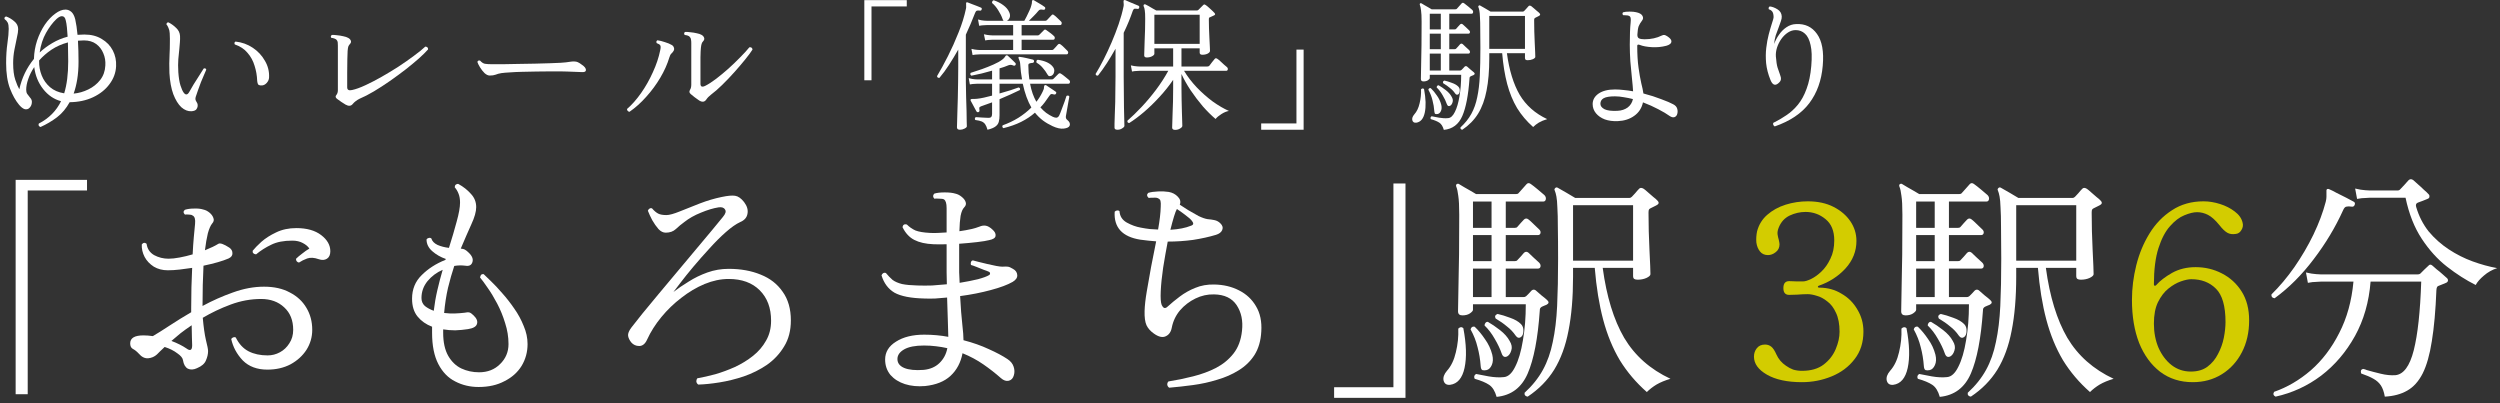 <svg width="279" height="45" viewBox="0 0 279 45" fill="none" xmlns="http://www.w3.org/2000/svg">
<rect x="0" y="0" width="279" height="45" fill="#333333" stroke="none"/>
<path d="M253.954 44.265C253.703 44.139 253.649 43.96 253.793 43.727C255.246 43.224 256.609 42.426 257.883 41.332C259.157 40.219 260.215 38.829 261.058 37.161C261.92 35.492 262.449 33.582 262.646 31.429H258.986C258.986 31.429 258.834 31.438 258.529 31.456C258.242 31.456 257.919 31.492 257.56 31.564L257.345 30.407C257.793 30.514 258.179 30.577 258.502 30.595C258.825 30.613 258.986 30.622 258.986 30.622H269.804C269.965 30.622 270.082 30.577 270.154 30.487C270.243 30.398 270.378 30.263 270.557 30.084C270.755 29.904 270.907 29.761 271.015 29.653C271.14 29.492 271.293 29.492 271.472 29.653C271.58 29.743 271.732 29.877 271.93 30.057C272.145 30.218 272.351 30.389 272.549 30.568C272.746 30.729 272.898 30.864 273.006 30.972C273.15 31.079 273.212 31.196 273.194 31.321C273.176 31.429 273.105 31.51 272.979 31.564C272.818 31.635 272.665 31.698 272.522 31.752C272.378 31.806 272.244 31.86 272.118 31.913C271.992 31.949 271.921 32.102 271.903 32.371C271.813 34.649 271.643 36.551 271.392 38.076C271.158 39.583 270.817 40.785 270.369 41.681C269.92 42.56 269.346 43.197 268.647 43.592C267.965 43.987 267.131 44.211 266.144 44.265C266.055 43.745 265.911 43.332 265.714 43.027C265.516 42.722 265.238 42.471 264.879 42.273C264.539 42.076 264.081 41.879 263.507 41.681C263.417 41.394 263.489 41.224 263.722 41.17C263.794 41.188 263.866 41.206 263.938 41.224C264.009 41.242 264.081 41.269 264.153 41.305C264.584 41.43 265.095 41.565 265.687 41.708C266.279 41.852 266.826 41.906 267.328 41.87C268.243 41.78 268.925 40.856 269.373 39.098C269.822 37.322 270.1 34.766 270.208 31.429H264.557C264.377 33.707 263.794 35.734 262.808 37.511C261.821 39.286 260.565 40.758 259.04 41.924C257.515 43.072 255.82 43.852 253.954 44.265ZM276.289 31.806C275.213 31.268 274.145 30.586 273.087 29.761C272.028 28.936 271.087 27.895 270.261 26.639C269.436 25.384 268.835 23.859 268.458 22.065H264.503C264.503 22.065 264.35 22.074 264.045 22.092C263.74 22.092 263.408 22.128 263.05 22.199L262.834 21.042C263.283 21.15 263.669 21.213 263.991 21.23C264.314 21.248 264.476 21.257 264.476 21.257H267.57C267.696 21.257 267.795 21.213 267.866 21.123C267.974 21.015 268.127 20.854 268.324 20.639C268.539 20.405 268.692 20.235 268.781 20.127C268.943 19.966 269.122 19.957 269.32 20.1C269.427 20.19 269.598 20.343 269.831 20.558C270.064 20.755 270.288 20.961 270.504 21.177C270.737 21.374 270.907 21.535 271.015 21.661C271.104 21.733 271.14 21.831 271.122 21.957C271.122 22.065 271.051 22.145 270.907 22.199C270.746 22.271 270.566 22.343 270.369 22.415C270.172 22.486 270.001 22.549 269.858 22.603C269.642 22.675 269.571 22.836 269.642 23.087C269.947 24.128 270.414 25.043 271.042 25.832C271.688 26.603 272.432 27.267 273.275 27.823C274.118 28.379 275.006 28.828 275.939 29.169C276.872 29.509 277.787 29.761 278.684 29.922C278.128 30.102 277.634 30.38 277.204 30.756C276.773 31.115 276.468 31.465 276.289 31.806ZM253.847 33.286C253.721 33.268 253.623 33.223 253.551 33.151C253.497 33.062 253.479 32.963 253.497 32.855C254.394 31.976 255.246 30.963 256.053 29.814C256.861 28.648 257.569 27.438 258.179 26.182C258.789 24.908 259.247 23.688 259.551 22.522C259.605 22.307 259.632 22.119 259.632 21.957C259.632 21.778 259.632 21.634 259.632 21.526C259.614 21.293 259.632 21.159 259.686 21.123C259.758 21.069 259.848 21.069 259.955 21.123C260.135 21.195 260.404 21.329 260.762 21.526C261.121 21.706 261.48 21.885 261.839 22.065C262.198 22.244 262.467 22.388 262.646 22.495C262.807 22.567 262.852 22.693 262.781 22.872C262.709 23.033 262.592 23.096 262.431 23.06C262.198 23.024 262.009 23.024 261.866 23.06C261.722 23.078 261.597 23.213 261.489 23.464C260.628 25.366 259.534 27.186 258.206 28.927C256.896 30.667 255.443 32.12 253.847 33.286Z" fill="white"/>
<path d="M244.707 42.65C243.308 42.65 242.097 42.264 241.074 41.492C240.07 40.721 239.289 39.654 238.733 38.29C238.195 36.909 237.926 35.303 237.926 33.474C237.926 32.182 238.087 30.89 238.41 29.599C238.733 28.307 239.226 27.123 239.89 26.047C240.554 24.97 241.388 24.109 242.393 23.463C243.397 22.8 244.572 22.468 245.918 22.468C246.51 22.468 247.12 22.566 247.748 22.764C248.375 22.961 248.923 23.239 249.389 23.598C249.873 23.957 250.169 24.378 250.277 24.863C250.349 25.15 250.304 25.419 250.143 25.67C249.999 25.921 249.802 26.065 249.551 26.101C249.156 26.172 248.824 26.127 248.555 25.966C248.286 25.805 247.999 25.526 247.694 25.132C247.227 24.558 246.797 24.172 246.402 23.975C246.007 23.777 245.604 23.679 245.191 23.679C244.797 23.679 244.321 23.795 243.765 24.029C243.227 24.244 242.698 24.647 242.177 25.239C241.657 25.814 241.227 26.63 240.886 27.688C240.545 28.747 240.375 30.101 240.375 31.751C240.375 31.823 240.401 31.868 240.455 31.886C240.527 31.904 240.59 31.877 240.644 31.805C241.056 31.339 241.639 30.89 242.393 30.46C243.164 30.029 244.043 29.814 245.03 29.814C246.088 29.814 247.066 30.047 247.963 30.514C248.878 30.98 249.613 31.653 250.169 32.532C250.726 33.411 251.004 34.487 251.004 35.761C251.004 37.088 250.735 38.272 250.196 39.313C249.658 40.353 248.914 41.17 247.963 41.762C247.012 42.354 245.927 42.65 244.707 42.65ZM244.492 41.466C245.245 41.466 245.864 41.286 246.348 40.927C246.851 40.551 247.245 40.075 247.532 39.501C247.837 38.927 248.053 38.326 248.178 37.698C248.304 37.053 248.367 36.469 248.367 35.949C248.367 34.155 248.008 32.908 247.29 32.209C246.591 31.509 245.676 31.159 244.545 31.159C244.24 31.159 243.855 31.24 243.388 31.402C242.922 31.563 242.455 31.832 241.989 32.209C241.541 32.568 241.155 33.07 240.832 33.716C240.527 34.344 240.375 35.142 240.375 36.111C240.375 37.097 240.545 37.994 240.886 38.802C241.245 39.609 241.729 40.255 242.339 40.739C242.967 41.223 243.684 41.466 244.492 41.466Z" fill="#D3CC00"/>
<path d="M219.95 44.264C219.681 44.229 219.564 44.085 219.6 43.834C220.461 43.045 221.143 42.193 221.645 41.278C222.147 40.363 222.515 39.322 222.748 38.156C223 36.99 223.161 35.654 223.233 34.147C223.305 32.64 223.34 30.891 223.34 28.899C223.34 27.464 223.331 26.289 223.314 25.374C223.314 24.442 223.296 23.706 223.26 23.168C223.242 22.612 223.206 22.199 223.152 21.93C223.098 21.643 223.035 21.419 222.964 21.257C222.91 21.168 222.928 21.078 223.018 20.988C223.107 20.898 223.206 20.89 223.314 20.961C223.547 21.087 223.861 21.266 224.255 21.499C224.668 21.733 225 21.93 225.251 22.091H231.306C231.395 22.091 231.485 22.047 231.575 21.957C231.682 21.849 231.808 21.715 231.951 21.553C232.095 21.374 232.229 21.221 232.355 21.096C232.481 20.934 232.66 20.925 232.893 21.069C233.001 21.141 233.153 21.266 233.351 21.446C233.566 21.625 233.772 21.804 233.97 21.984C234.185 22.145 234.337 22.28 234.427 22.387C234.642 22.603 234.597 22.782 234.292 22.926C234.203 22.962 234.095 23.015 233.97 23.087C233.862 23.141 233.754 23.195 233.647 23.248C233.575 23.284 233.521 23.329 233.485 23.383C233.449 23.437 233.431 23.553 233.431 23.733C233.431 24.361 233.44 25.051 233.458 25.805C233.476 26.54 233.503 27.249 233.539 27.931C233.575 28.612 233.602 29.195 233.62 29.68C233.638 30.164 233.647 30.469 233.647 30.595C233.647 30.738 233.494 30.882 233.189 31.025C232.902 31.151 232.579 31.214 232.22 31.214C232.059 31.214 231.933 31.187 231.844 31.133C231.754 31.079 231.709 30.962 231.709 30.783V29.895H228.319C228.749 33.088 229.547 35.69 230.714 37.699C231.898 39.69 233.62 41.215 235.88 42.273C235.27 42.453 234.75 42.668 234.319 42.919C233.907 43.17 233.548 43.448 233.243 43.753C232.041 42.695 231.036 41.511 230.229 40.201C229.44 38.874 228.821 37.367 228.372 35.681C227.924 33.994 227.61 32.066 227.431 29.895H225.009V30.891C225.009 33.205 224.838 35.214 224.498 36.918C224.175 38.605 223.645 40.049 222.91 41.251C222.174 42.435 221.188 43.439 219.95 44.264ZM216.479 44.291C216.299 43.646 216.021 43.197 215.644 42.946C215.268 42.695 214.73 42.471 214.03 42.273C213.922 42.04 213.976 41.861 214.191 41.735C214.514 41.807 214.981 41.897 215.591 42.004C216.219 42.112 216.784 42.139 217.286 42.085C217.77 42.049 218.192 41.663 218.551 40.928C218.927 40.192 219.214 39.215 219.412 37.995C219.627 36.775 219.735 35.429 219.735 33.958H213.842V34.577C213.842 34.685 213.725 34.819 213.492 34.981C213.276 35.124 212.998 35.196 212.658 35.196C212.335 35.196 212.173 35.044 212.173 34.739C212.173 34.505 212.191 33.483 212.227 31.671C212.281 29.859 212.308 27.294 212.308 23.975C212.308 23.006 212.272 22.298 212.2 21.849C212.146 21.401 212.075 21.069 211.985 20.854C211.931 20.728 211.94 20.629 212.012 20.558C212.119 20.486 212.218 20.486 212.308 20.558C212.433 20.629 212.613 20.737 212.846 20.881C213.097 21.024 213.348 21.168 213.599 21.311C213.851 21.455 214.048 21.571 214.191 21.661H218.631C218.775 21.661 218.874 21.625 218.927 21.553C219.017 21.446 219.17 21.275 219.385 21.042C219.6 20.809 219.744 20.647 219.815 20.558C219.959 20.396 220.129 20.396 220.327 20.558C220.506 20.683 220.757 20.881 221.08 21.15C221.403 21.419 221.645 21.625 221.807 21.768C221.95 21.912 222.004 22.073 221.968 22.253C221.932 22.414 221.834 22.495 221.672 22.495H217.501V25.428H218.524C218.649 25.428 218.739 25.392 218.793 25.32C218.9 25.213 219.026 25.069 219.17 24.89C219.331 24.711 219.448 24.585 219.519 24.513C219.681 24.352 219.851 24.343 220.031 24.486C220.174 24.594 220.362 24.764 220.596 24.998C220.847 25.231 221.053 25.428 221.215 25.59C221.358 25.715 221.412 25.859 221.376 26.02C221.34 26.164 221.242 26.235 221.08 26.235H217.501V29.142H218.524C218.649 29.142 218.739 29.106 218.793 29.034C218.9 28.926 219.026 28.792 219.17 28.63C219.331 28.451 219.448 28.316 219.519 28.227C219.681 28.065 219.851 28.056 220.031 28.2C220.174 28.325 220.362 28.505 220.596 28.738C220.847 28.953 221.053 29.142 221.215 29.303C221.358 29.447 221.412 29.599 221.376 29.761C221.34 29.904 221.242 29.976 221.08 29.976H217.501V33.151H219.492C219.564 33.151 219.618 33.142 219.654 33.124C219.708 33.088 219.753 33.061 219.788 33.043C219.86 32.972 219.959 32.873 220.084 32.747C220.21 32.604 220.309 32.496 220.38 32.425C220.524 32.299 220.676 32.29 220.838 32.398C220.981 32.523 221.197 32.712 221.484 32.963C221.789 33.196 222.004 33.375 222.13 33.501C222.345 33.698 222.318 33.869 222.049 34.012C221.959 34.048 221.869 34.084 221.78 34.12C221.69 34.156 221.609 34.192 221.538 34.227C221.466 34.263 221.403 34.317 221.349 34.389C221.313 34.443 221.295 34.541 221.295 34.685C221.08 37.77 220.632 40.103 219.95 41.681C219.268 43.26 218.111 44.13 216.479 44.291ZM225.009 29.088H231.709V22.899H225.009V29.088ZM211.285 42.946C210.89 42.982 210.648 42.82 210.559 42.462C210.487 42.121 210.612 41.762 210.935 41.385C211.402 40.865 211.734 40.174 211.931 39.313C212.146 38.434 212.236 37.555 212.2 36.676C212.397 36.479 212.586 36.461 212.765 36.622C213.106 38.416 213.151 39.896 212.9 41.062C212.649 42.211 212.11 42.838 211.285 42.946ZM213.842 33.151H215.914V29.976H213.842V33.151ZM213.842 25.428H215.914V22.495H213.842V25.428ZM213.842 29.142H215.914V26.235H213.842V29.142ZM215.348 41.304C215.169 41.34 215.017 41.34 214.891 41.304C214.783 41.251 214.721 41.107 214.703 40.874C214.649 40.12 214.532 39.412 214.353 38.748C214.191 38.066 213.931 37.403 213.572 36.757C213.644 36.506 213.797 36.407 214.03 36.461C214.443 36.856 214.828 37.322 215.187 37.86C215.564 38.38 215.833 38.955 215.994 39.582C216.102 40.031 216.084 40.416 215.94 40.739C215.797 41.062 215.6 41.251 215.348 41.304ZM217.663 39.771C217.376 39.914 217.169 39.807 217.044 39.448C216.864 38.928 216.604 38.38 216.263 37.806C215.94 37.232 215.564 36.739 215.133 36.326C215.133 36.201 215.169 36.102 215.241 36.03C215.313 35.941 215.402 35.905 215.51 35.923C215.923 36.156 216.371 36.461 216.855 36.838C217.34 37.214 217.698 37.618 217.932 38.048C218.165 38.425 218.228 38.775 218.12 39.098C218.03 39.421 217.878 39.645 217.663 39.771ZM219.196 37.618C218.981 37.761 218.784 37.708 218.604 37.456C218.335 37.062 218.012 36.721 217.636 36.434C217.277 36.129 216.855 35.833 216.371 35.546C216.245 35.313 216.317 35.142 216.586 35.035C216.999 35.124 217.465 35.268 217.986 35.465C218.506 35.645 218.909 35.878 219.196 36.165C219.394 36.362 219.483 36.622 219.466 36.945C219.466 37.25 219.376 37.474 219.196 37.618Z" fill="white"/>
<path d="M201.097 42.65C199.465 42.65 198.164 42.371 197.195 41.815C196.227 41.259 195.742 40.587 195.742 39.797C195.742 39.438 195.85 39.124 196.065 38.855C196.28 38.586 196.585 38.452 196.98 38.452C197.249 38.452 197.482 38.532 197.68 38.694C197.877 38.855 198.065 39.142 198.245 39.555C198.478 40.075 198.837 40.497 199.321 40.82C199.572 40.999 199.841 41.143 200.128 41.25C200.433 41.34 200.756 41.385 201.097 41.385C202.102 41.385 202.909 41.152 203.519 40.685C204.129 40.219 204.577 39.645 204.864 38.963C205.151 38.281 205.295 37.636 205.295 37.026C205.295 36.164 205.16 35.456 204.891 34.9C204.64 34.344 204.317 33.922 203.923 33.635C203.546 33.33 203.16 33.124 202.765 33.016C202.371 32.891 202.03 32.828 201.743 32.828C201.402 32.828 201.007 32.846 200.559 32.882C200.11 32.9 199.814 32.908 199.671 32.908C199.24 32.908 199.025 32.657 199.025 32.155C199.025 31.635 199.24 31.375 199.671 31.375C199.868 31.375 200.119 31.384 200.424 31.402C200.729 31.402 201.007 31.402 201.259 31.402C201.456 31.402 201.743 31.312 202.12 31.133C202.496 30.953 202.882 30.675 203.277 30.298C203.671 29.922 204.003 29.446 204.272 28.872C204.559 28.298 204.703 27.616 204.703 26.827C204.703 25.769 204.38 24.979 203.734 24.459C203.088 23.921 202.344 23.652 201.501 23.652C200.891 23.652 200.299 23.786 199.725 24.055C199.169 24.325 198.765 24.764 198.514 25.374C198.388 25.679 198.343 25.948 198.379 26.181C198.415 26.396 198.46 26.594 198.514 26.773C198.532 26.863 198.55 26.953 198.568 27.042C198.586 27.114 198.595 27.186 198.595 27.258C198.595 27.634 198.451 27.93 198.164 28.146C197.895 28.361 197.608 28.468 197.303 28.468C196.926 28.468 196.63 28.334 196.415 28.065C196.2 27.796 196.065 27.464 196.011 27.069C195.975 26.657 196.002 26.235 196.092 25.805C196.289 25.069 196.666 24.459 197.222 23.975C197.796 23.472 198.478 23.096 199.267 22.845C200.075 22.593 200.9 22.468 201.743 22.468C202.855 22.468 203.815 22.674 204.622 23.087C205.429 23.499 206.057 24.038 206.506 24.701C206.954 25.365 207.179 26.091 207.179 26.881C207.179 28.029 206.775 29.052 205.968 29.948C205.16 30.828 204.165 31.473 202.981 31.886C202.909 31.904 202.873 31.949 202.873 32.02C202.891 32.074 202.945 32.101 203.035 32.101C203.949 32.101 204.775 32.325 205.51 32.774C206.264 33.205 206.856 33.797 207.286 34.55C207.735 35.285 207.959 36.102 207.959 36.999C207.959 38.219 207.627 39.25 206.963 40.093C206.317 40.936 205.465 41.573 204.407 42.004C203.366 42.434 202.263 42.65 201.097 42.65Z" fill="#D3CC00"/>
<path d="M170.493 44.264C170.224 44.229 170.107 44.085 170.143 43.834C171.004 43.045 171.686 42.193 172.188 41.278C172.69 40.363 173.058 39.322 173.291 38.156C173.543 36.99 173.704 35.654 173.776 34.147C173.848 32.64 173.883 30.891 173.883 28.899C173.883 27.464 173.874 26.289 173.856 25.374C173.856 24.442 173.839 23.706 173.803 23.168C173.785 22.612 173.749 22.199 173.695 21.93C173.641 21.643 173.578 21.419 173.507 21.257C173.453 21.168 173.471 21.078 173.561 20.988C173.65 20.898 173.749 20.89 173.856 20.961C174.09 21.087 174.404 21.266 174.798 21.499C175.211 21.733 175.543 21.93 175.794 22.091H181.849C181.938 22.091 182.028 22.047 182.118 21.957C182.225 21.849 182.351 21.715 182.494 21.553C182.638 21.374 182.772 21.221 182.898 21.096C183.024 20.934 183.203 20.925 183.436 21.069C183.544 21.141 183.696 21.266 183.894 21.446C184.109 21.625 184.315 21.804 184.513 21.984C184.728 22.145 184.88 22.28 184.97 22.387C185.185 22.603 185.14 22.782 184.835 22.926C184.746 22.962 184.638 23.015 184.513 23.087C184.405 23.141 184.297 23.195 184.19 23.248C184.118 23.284 184.064 23.329 184.028 23.383C183.992 23.437 183.974 23.553 183.974 23.733C183.974 24.361 183.983 25.051 184.001 25.805C184.019 26.54 184.046 27.249 184.082 27.931C184.118 28.612 184.145 29.195 184.163 29.68C184.181 30.164 184.19 30.469 184.19 30.595C184.19 30.738 184.037 30.882 183.732 31.025C183.445 31.151 183.122 31.214 182.763 31.214C182.602 31.214 182.476 31.187 182.387 31.133C182.297 31.079 182.252 30.962 182.252 30.783V29.895H178.862C179.292 33.088 180.09 35.69 181.257 37.699C182.441 39.69 184.163 41.215 186.423 42.273C185.813 42.453 185.293 42.668 184.862 42.919C184.45 43.17 184.091 43.448 183.786 43.753C182.584 42.695 181.579 41.511 180.772 40.201C179.983 38.874 179.364 37.367 178.915 35.681C178.467 33.994 178.153 32.066 177.974 29.895H175.552V30.891C175.552 33.205 175.381 35.214 175.041 36.918C174.718 38.605 174.188 40.049 173.453 41.251C172.717 42.435 171.731 43.439 170.493 44.264ZM167.022 44.291C166.842 43.646 166.564 43.197 166.187 42.946C165.811 42.695 165.273 42.471 164.573 42.273C164.465 42.04 164.519 41.861 164.734 41.735C165.057 41.807 165.524 41.897 166.134 42.004C166.761 42.112 167.327 42.139 167.829 42.085C168.313 42.049 168.735 41.663 169.094 40.928C169.47 40.192 169.757 39.215 169.955 37.995C170.17 36.775 170.278 35.429 170.278 33.958H164.384V34.577C164.384 34.685 164.268 34.819 164.035 34.981C163.819 35.124 163.541 35.196 163.201 35.196C162.878 35.196 162.716 35.044 162.716 34.739C162.716 34.505 162.734 33.483 162.77 31.671C162.824 29.859 162.851 27.294 162.851 23.975C162.851 23.006 162.815 22.298 162.743 21.849C162.689 21.401 162.617 21.069 162.528 20.854C162.474 20.728 162.483 20.629 162.555 20.558C162.662 20.486 162.761 20.486 162.851 20.558C162.976 20.629 163.156 20.737 163.389 20.881C163.64 21.024 163.891 21.168 164.142 21.311C164.393 21.455 164.591 21.571 164.734 21.661H169.174C169.318 21.661 169.417 21.625 169.47 21.553C169.56 21.446 169.713 21.275 169.928 21.042C170.143 20.809 170.287 20.647 170.358 20.558C170.502 20.396 170.672 20.396 170.87 20.558C171.049 20.683 171.3 20.881 171.623 21.15C171.946 21.419 172.188 21.625 172.35 21.768C172.493 21.912 172.547 22.073 172.511 22.253C172.475 22.414 172.377 22.495 172.215 22.495H168.044V25.428H169.067C169.192 25.428 169.282 25.392 169.336 25.32C169.443 25.213 169.569 25.069 169.713 24.89C169.874 24.711 169.991 24.585 170.062 24.513C170.224 24.352 170.394 24.343 170.574 24.486C170.717 24.594 170.905 24.764 171.139 24.998C171.39 25.231 171.596 25.428 171.758 25.59C171.901 25.715 171.955 25.859 171.919 26.02C171.883 26.164 171.785 26.235 171.623 26.235H168.044V29.142H169.067C169.192 29.142 169.282 29.106 169.336 29.034C169.443 28.926 169.569 28.792 169.713 28.63C169.874 28.451 169.991 28.316 170.062 28.227C170.224 28.065 170.394 28.056 170.574 28.2C170.717 28.325 170.905 28.505 171.139 28.738C171.39 28.953 171.596 29.142 171.758 29.303C171.901 29.447 171.955 29.599 171.919 29.761C171.883 29.904 171.785 29.976 171.623 29.976H168.044V33.151H170.035C170.107 33.151 170.161 33.142 170.197 33.124C170.251 33.088 170.296 33.061 170.331 33.043C170.403 32.972 170.502 32.873 170.627 32.747C170.753 32.604 170.852 32.496 170.923 32.425C171.067 32.299 171.219 32.29 171.381 32.398C171.524 32.523 171.74 32.712 172.027 32.963C172.332 33.196 172.547 33.375 172.673 33.501C172.888 33.698 172.861 33.869 172.592 34.012C172.502 34.048 172.412 34.084 172.323 34.12C172.233 34.156 172.152 34.192 172.08 34.227C172.009 34.263 171.946 34.317 171.892 34.389C171.856 34.443 171.838 34.541 171.838 34.685C171.623 37.77 171.175 40.103 170.493 41.681C169.811 43.26 168.654 44.13 167.022 44.291ZM175.552 29.088H182.252V22.899H175.552V29.088ZM161.828 42.946C161.433 42.982 161.191 42.82 161.102 42.462C161.03 42.121 161.155 41.762 161.478 41.385C161.945 40.865 162.277 40.174 162.474 39.313C162.689 38.434 162.779 37.555 162.743 36.676C162.94 36.479 163.129 36.461 163.308 36.622C163.649 38.416 163.694 39.896 163.443 41.062C163.192 42.211 162.653 42.838 161.828 42.946ZM164.384 33.151H166.457V29.976H164.384V33.151ZM164.384 25.428H166.457V22.495H164.384V25.428ZM164.384 29.142H166.457V26.235H164.384V29.142ZM165.891 41.304C165.712 41.34 165.56 41.34 165.434 41.304C165.326 41.251 165.264 41.107 165.246 40.874C165.192 40.12 165.075 39.412 164.896 38.748C164.734 38.066 164.474 37.403 164.115 36.757C164.187 36.506 164.34 36.407 164.573 36.461C164.985 36.856 165.371 37.322 165.73 37.86C166.107 38.38 166.376 38.955 166.537 39.582C166.645 40.031 166.627 40.416 166.483 40.739C166.34 41.062 166.143 41.251 165.891 41.304ZM168.206 39.771C167.919 39.914 167.712 39.807 167.587 39.448C167.407 38.928 167.147 38.38 166.806 37.806C166.483 37.232 166.107 36.739 165.676 36.326C165.676 36.201 165.712 36.102 165.784 36.03C165.856 35.941 165.945 35.905 166.053 35.923C166.465 36.156 166.914 36.461 167.398 36.838C167.883 37.214 168.241 37.618 168.475 38.048C168.708 38.425 168.771 38.775 168.663 39.098C168.573 39.421 168.421 39.645 168.206 39.771ZM169.739 37.618C169.524 37.761 169.327 37.708 169.147 37.456C168.878 37.062 168.555 36.721 168.179 36.434C167.82 36.129 167.398 35.833 166.914 35.546C166.788 35.313 166.86 35.142 167.129 35.035C167.542 35.124 168.008 35.268 168.529 35.465C169.049 35.645 169.452 35.878 169.739 36.165C169.937 36.362 170.026 36.622 170.009 36.945C170.009 37.25 169.919 37.474 169.739 37.618Z" fill="white"/>
<path d="M148.887 44.399V43.215H155.506V20.477H156.852V44.399H148.887Z" fill="white"/>
<path d="M130.48 43.268C130.355 43.178 130.283 43.062 130.265 42.918C130.265 42.775 130.31 42.658 130.4 42.569C131.314 42.425 132.229 42.237 133.144 42.003C134.077 41.77 134.929 41.456 135.701 41.062C136.49 40.649 137.145 40.111 137.665 39.447C138.185 38.783 138.499 37.94 138.607 36.918C138.732 35.805 138.535 34.855 138.015 34.065C137.495 33.276 136.651 32.872 135.485 32.854C134.768 32.836 134.077 32.989 133.413 33.312C132.75 33.635 132.176 34.074 131.691 34.63C131.225 35.187 130.92 35.823 130.776 36.541C130.687 37.043 130.453 37.375 130.077 37.536C129.718 37.698 129.278 37.59 128.758 37.214C128.381 36.944 128.112 36.639 127.951 36.299C127.789 35.94 127.718 35.411 127.736 34.711C127.753 34.101 127.834 33.375 127.978 32.531C128.121 31.67 128.283 30.755 128.462 29.787C128.659 28.818 128.848 27.867 129.027 26.934C128.74 26.916 128.444 26.89 128.139 26.854C127.852 26.818 127.556 26.782 127.251 26.746C125.242 26.423 124.291 25.383 124.399 23.625C124.489 23.535 124.578 23.49 124.668 23.49C124.776 23.472 124.865 23.499 124.937 23.571C124.973 24.127 125.242 24.548 125.744 24.835C126.265 25.122 126.785 25.311 127.305 25.401C127.664 25.472 128.005 25.526 128.328 25.562C128.65 25.58 128.955 25.598 129.242 25.616C129.422 24.611 129.521 23.768 129.538 23.086C129.556 22.781 129.547 22.566 129.512 22.441C129.494 22.315 129.413 22.216 129.269 22.145C129.162 22.073 128.982 22.046 128.731 22.064C128.48 22.064 128.301 22.073 128.193 22.091C127.978 21.893 127.96 21.705 128.139 21.526C128.426 21.436 128.794 21.382 129.242 21.364C129.691 21.346 130.086 21.364 130.426 21.418C130.839 21.49 131.18 21.669 131.449 21.956C131.718 22.225 131.79 22.521 131.664 22.844C131.897 22.988 132.202 23.185 132.579 23.436C132.974 23.669 133.369 23.894 133.763 24.109C134.176 24.306 134.517 24.423 134.786 24.459C135.037 24.477 135.288 24.512 135.539 24.566C135.79 24.62 136.006 24.737 136.185 24.916C136.436 25.149 136.508 25.401 136.4 25.67C136.293 25.921 136.059 26.1 135.701 26.208C134.929 26.441 134.077 26.629 133.144 26.773C132.211 26.898 131.27 26.961 130.319 26.961C130.139 27.894 129.969 28.863 129.808 29.867C129.664 30.854 129.574 31.733 129.538 32.505C129.503 33.258 129.538 33.769 129.646 34.038C129.718 34.2 129.808 34.307 129.915 34.361C130.041 34.397 130.166 34.352 130.292 34.227C130.705 33.85 131.162 33.473 131.664 33.096C132.185 32.702 132.759 32.379 133.386 32.128C134.032 31.859 134.741 31.733 135.512 31.751C136.535 31.769 137.45 31.984 138.257 32.397C139.082 32.809 139.719 33.401 140.168 34.173C140.634 34.944 140.831 35.886 140.76 36.998C140.706 38.021 140.455 38.891 140.006 39.608C139.558 40.308 138.966 40.882 138.23 41.331C137.513 41.779 136.714 42.129 135.835 42.38C134.974 42.649 134.077 42.847 133.144 42.972C132.211 43.098 131.323 43.196 130.48 43.268ZM130.615 25.643C131.548 25.589 132.319 25.436 132.929 25.185C133.198 25.096 133.234 24.925 133.037 24.674C132.911 24.495 132.651 24.261 132.256 23.974C131.88 23.687 131.575 23.472 131.341 23.328C131.252 23.472 131.144 23.75 131.018 24.163C130.893 24.575 130.758 25.069 130.615 25.643Z" fill="white"/>
<path d="M103.247 43.081C102.422 43.152 101.669 43.081 100.987 42.865C100.323 42.65 99.785 42.309 99.373 41.843C98.978 41.358 98.781 40.784 98.781 40.121C98.781 39.295 99.184 38.632 99.992 38.129C100.799 37.609 101.848 37.349 103.14 37.349C104.073 37.349 104.97 37.43 105.831 37.591C105.813 37.125 105.795 36.506 105.777 35.734C105.759 34.963 105.732 34.12 105.696 33.205C105.248 33.241 104.808 33.277 104.378 33.313C103.965 33.331 103.552 33.331 103.14 33.313C101.651 33.277 100.548 33.062 99.83 32.667C99.13 32.254 98.646 31.608 98.377 30.729C98.413 30.622 98.476 30.541 98.565 30.487C98.655 30.433 98.754 30.424 98.861 30.46C99.112 30.765 99.364 31.025 99.615 31.241C99.884 31.438 100.234 31.59 100.664 31.698C101.095 31.788 101.669 31.842 102.386 31.86C102.925 31.878 103.472 31.878 104.028 31.86C104.584 31.824 105.131 31.779 105.669 31.725C105.651 31.294 105.642 30.855 105.642 30.407C105.642 29.958 105.642 29.518 105.642 29.088V27.258C105.14 27.276 104.656 27.276 104.189 27.258C103.31 27.222 102.593 27.061 102.037 26.774C101.48 26.487 101.041 26.011 100.718 25.348C100.772 25.078 100.933 24.98 101.202 25.052C101.489 25.339 101.812 25.563 102.171 25.724C102.548 25.868 103.086 25.957 103.786 25.993C104.091 26.011 104.396 26.011 104.701 25.993C105.006 25.975 105.32 25.957 105.642 25.94V23.222C105.642 22.701 105.544 22.379 105.346 22.253C105.257 22.199 105.086 22.172 104.835 22.172C104.584 22.154 104.396 22.154 104.27 22.172C104.091 21.975 104.091 21.787 104.27 21.607C104.557 21.517 104.943 21.473 105.427 21.473C105.929 21.473 106.324 21.517 106.611 21.607C106.862 21.661 107.095 21.778 107.311 21.957C107.544 22.136 107.696 22.334 107.768 22.549C107.84 22.764 107.786 22.962 107.607 23.141C107.427 23.32 107.293 23.634 107.203 24.083C107.131 24.531 107.087 25.105 107.069 25.805C108.073 25.662 108.818 25.491 109.302 25.294C109.553 25.186 109.786 25.15 110.002 25.186C110.235 25.222 110.486 25.366 110.755 25.617C111.024 25.85 111.141 26.083 111.105 26.316C111.087 26.549 110.845 26.711 110.378 26.801C110.109 26.872 109.67 26.944 109.06 27.016C108.45 27.088 107.777 27.151 107.042 27.204V29.034C107.042 29.5 107.042 29.949 107.042 30.38C107.06 30.792 107.078 31.187 107.095 31.564C107.867 31.438 108.549 31.303 109.141 31.16C109.733 30.998 110.145 30.846 110.378 30.703C110.468 30.649 110.504 30.586 110.486 30.514C110.486 30.424 110.441 30.362 110.352 30.326C110.244 30.272 110.055 30.2 109.786 30.11C109.517 30.003 109.248 29.895 108.979 29.788C108.71 29.68 108.504 29.608 108.36 29.572C108.324 29.465 108.324 29.357 108.36 29.249C108.396 29.142 108.468 29.079 108.576 29.061C108.701 29.097 108.907 29.151 109.194 29.223C109.499 29.294 109.831 29.375 110.19 29.465C110.549 29.536 110.881 29.608 111.186 29.68C111.491 29.734 111.715 29.761 111.858 29.761C112.127 29.743 112.334 29.743 112.477 29.761C112.621 29.779 112.809 29.859 113.042 30.003C113.347 30.164 113.509 30.398 113.527 30.703C113.545 30.989 113.374 31.241 113.016 31.456C112.459 31.779 111.643 32.084 110.567 32.371C109.508 32.658 108.369 32.882 107.149 33.044C107.221 34.371 107.302 35.42 107.392 36.192C107.481 36.963 107.526 37.555 107.526 37.968C108.567 38.237 109.508 38.569 110.352 38.964C111.195 39.34 111.885 39.708 112.424 40.067C112.782 40.3 113.016 40.587 113.123 40.928C113.231 41.251 113.24 41.565 113.15 41.87C113.06 42.211 112.872 42.417 112.585 42.489C112.298 42.56 112.002 42.462 111.697 42.193C111.087 41.654 110.432 41.143 109.733 40.659C109.033 40.175 108.262 39.762 107.418 39.421C107.221 40.462 106.773 41.305 106.073 41.95C105.391 42.578 104.449 42.955 103.247 43.081ZM103.086 41.278C103.804 41.206 104.387 40.955 104.835 40.524C105.302 40.076 105.598 39.52 105.723 38.856C105.328 38.766 104.907 38.694 104.458 38.641C104.028 38.587 103.579 38.56 103.113 38.56C102.144 38.56 101.409 38.703 100.906 38.99C100.404 39.278 100.153 39.636 100.153 40.067C100.153 40.515 100.404 40.847 100.906 41.062C101.427 41.278 102.153 41.349 103.086 41.278Z" fill="white"/>
<path d="M77.926 42.919C77.801 42.829 77.729 42.713 77.711 42.569C77.711 42.426 77.747 42.309 77.819 42.219C78.429 42.112 79.101 41.959 79.837 41.762C80.572 41.547 81.299 41.278 82.016 40.955C82.752 40.614 83.425 40.201 84.035 39.717C84.645 39.232 85.129 38.667 85.488 38.022C85.865 37.376 86.053 36.631 86.053 35.788C86.053 34.371 85.631 33.241 84.788 32.398C83.945 31.554 82.788 31.133 81.317 31.133C80.438 31.133 79.541 31.321 78.626 31.698C77.729 32.075 76.868 32.586 76.043 33.232C75.218 33.86 74.473 34.577 73.809 35.384C73.145 36.192 72.616 37.026 72.222 37.887C72.006 38.371 71.71 38.614 71.334 38.614C70.975 38.614 70.679 38.479 70.446 38.21C70.248 37.959 70.132 37.717 70.096 37.483C70.06 37.232 70.186 36.918 70.472 36.541C70.76 36.165 71.163 35.654 71.683 35.008C72.222 34.344 72.823 33.617 73.486 32.828C74.15 32.021 74.841 31.196 75.558 30.352C76.276 29.491 76.967 28.666 77.63 27.877C78.294 27.07 78.895 26.352 79.433 25.724C79.972 25.078 80.384 24.576 80.671 24.217C80.976 23.858 81.057 23.58 80.913 23.383C80.788 23.168 80.546 23.087 80.187 23.141C79.613 23.23 78.958 23.428 78.222 23.733C77.505 24.02 76.886 24.37 76.366 24.782C76.043 25.015 75.729 25.276 75.424 25.563C75.137 25.832 74.76 25.966 74.294 25.966C74.007 25.966 73.737 25.832 73.486 25.563C73.235 25.276 73.002 24.944 72.787 24.567C72.589 24.19 72.428 23.84 72.302 23.517C72.338 23.41 72.401 23.329 72.491 23.275C72.58 23.221 72.67 23.213 72.76 23.248C73.011 23.535 73.244 23.733 73.46 23.84C73.675 23.948 73.98 24.002 74.374 24.002C74.697 24.002 75.191 23.867 75.854 23.598C76.518 23.329 77.263 23.033 78.088 22.71C78.931 22.387 79.747 22.145 80.537 21.984C81.218 21.84 81.721 21.795 82.043 21.849C82.384 21.903 82.716 22.136 83.039 22.549C83.38 22.997 83.505 23.437 83.416 23.867C83.344 24.28 83.075 24.585 82.609 24.782C82.142 24.997 81.604 25.374 80.994 25.912C80.402 26.433 79.792 27.043 79.164 27.742C78.536 28.424 77.935 29.106 77.361 29.787C76.805 30.451 76.33 31.043 75.935 31.563C75.54 32.066 75.28 32.407 75.155 32.586C75.639 32.209 76.204 31.823 76.85 31.429C77.496 31.016 78.195 30.675 78.949 30.406C79.702 30.137 80.492 30.003 81.317 30.003C82.662 30.003 83.855 30.218 84.896 30.648C85.936 31.061 86.752 31.698 87.344 32.559C87.954 33.402 88.26 34.469 88.26 35.761C88.26 36.891 88.008 37.86 87.506 38.667C87.022 39.475 86.385 40.156 85.596 40.712C84.806 41.251 83.945 41.681 83.012 42.004C82.097 42.309 81.191 42.533 80.294 42.677C79.397 42.82 78.608 42.901 77.926 42.919Z" fill="white"/>
<path d="M53.413 43.188C52.462 43.188 51.592 42.982 50.803 42.569C50.014 42.175 49.386 41.529 48.919 40.632C48.453 39.735 48.22 38.569 48.22 37.134V36.461C47.556 36.21 47.018 35.833 46.605 35.331C46.193 34.828 45.986 34.165 45.986 33.34C45.986 32.281 46.345 31.402 47.063 30.702C47.78 29.985 48.659 29.42 49.7 29.007L49.754 28.899C49.179 28.702 48.677 28.415 48.247 28.038C47.816 27.662 47.601 27.222 47.601 26.72C47.655 26.63 47.735 26.576 47.843 26.558C47.951 26.523 48.049 26.541 48.139 26.612C48.229 26.917 48.462 27.159 48.839 27.339C49.215 27.5 49.637 27.608 50.103 27.662C50.444 26.585 50.731 25.608 50.965 24.729C51.216 23.832 51.341 23.123 51.341 22.603C51.341 22.226 51.287 21.903 51.18 21.634C51.072 21.347 50.929 21.105 50.749 20.907C50.749 20.782 50.785 20.683 50.857 20.611C50.947 20.54 51.045 20.513 51.153 20.531C51.709 20.836 52.175 21.203 52.552 21.634C52.947 22.047 53.144 22.54 53.144 23.114C53.144 23.616 52.965 24.253 52.606 25.025C52.265 25.778 51.87 26.684 51.422 27.742C51.637 27.76 51.799 27.805 51.906 27.877C52.014 27.931 52.148 28.038 52.31 28.2C52.705 28.577 52.839 28.935 52.714 29.276C52.606 29.599 52.346 29.725 51.933 29.653C51.521 29.599 51.108 29.608 50.695 29.68C50.444 30.433 50.211 31.25 49.996 32.129C49.798 32.99 49.655 33.922 49.565 34.927C49.996 34.981 50.408 34.999 50.803 34.981C51.216 34.963 51.566 34.936 51.852 34.9C52.086 34.846 52.265 34.837 52.391 34.873C52.516 34.909 52.669 35.017 52.848 35.196C53.207 35.537 53.333 35.86 53.225 36.165C53.135 36.452 52.803 36.64 52.229 36.73C51.763 36.802 51.287 36.847 50.803 36.865C50.337 36.865 49.888 36.829 49.458 36.757V37.134C49.458 38.192 49.646 39.053 50.023 39.717C50.399 40.363 50.884 40.829 51.476 41.116C52.086 41.403 52.749 41.547 53.467 41.547C54.418 41.547 55.198 41.242 55.808 40.632C56.436 40.022 56.75 39.277 56.75 38.398C56.75 37.609 56.624 36.829 56.373 36.057C56.14 35.286 55.844 34.559 55.485 33.878C55.126 33.196 54.768 32.604 54.409 32.102C54.068 31.599 53.79 31.223 53.575 30.971C53.611 30.684 53.745 30.559 53.978 30.595C54.158 30.756 54.436 31.025 54.812 31.402C55.189 31.761 55.602 32.2 56.05 32.721C56.517 33.241 56.965 33.815 57.396 34.443C57.826 35.053 58.176 35.699 58.445 36.38C58.732 37.044 58.876 37.717 58.876 38.398C58.876 39.295 58.651 40.112 58.203 40.847C57.755 41.565 57.118 42.13 56.292 42.542C55.485 42.973 54.526 43.188 53.413 43.188ZM48.408 34.685C48.498 33.914 48.632 33.142 48.812 32.371C48.991 31.599 49.188 30.846 49.404 30.11C48.74 30.397 48.175 30.819 47.709 31.375C47.26 31.931 47.036 32.559 47.036 33.259C47.036 33.618 47.161 33.914 47.413 34.147C47.682 34.362 48.014 34.541 48.408 34.685Z" fill="white"/>
<path d="M29.841 41.25C28.692 41.25 27.777 40.909 27.096 40.228C26.432 39.528 26.002 38.73 25.804 37.833C25.858 37.743 25.939 37.68 26.046 37.644C26.154 37.609 26.244 37.617 26.316 37.671C26.674 38.389 27.15 38.9 27.742 39.205C28.334 39.51 29.042 39.663 29.867 39.663C30.352 39.663 30.809 39.546 31.24 39.313C31.67 39.08 32.02 38.748 32.289 38.317C32.576 37.887 32.72 37.384 32.72 36.81C32.72 35.752 32.388 34.918 31.724 34.308C31.061 33.68 30.199 33.366 29.141 33.366C27.993 33.366 26.863 33.572 25.75 33.985C24.638 34.397 23.598 34.891 22.629 35.465C22.719 36.487 22.835 37.313 22.979 37.94C23.14 38.568 23.221 38.981 23.221 39.178C23.221 39.519 23.14 39.869 22.979 40.228C22.835 40.587 22.503 40.873 21.983 41.089C21.606 41.268 21.265 41.286 20.961 41.143C20.674 40.981 20.494 40.667 20.422 40.201C20.387 39.95 20.171 39.69 19.777 39.42C19.4 39.133 18.933 38.9 18.377 38.721C18.198 38.9 18.027 39.062 17.866 39.205C17.723 39.349 17.606 39.465 17.516 39.555C17.247 39.806 16.915 39.95 16.521 39.986C16.144 40.004 15.803 39.833 15.498 39.474C15.265 39.223 15.041 39.044 14.825 38.936C14.628 38.828 14.529 38.622 14.529 38.317C14.529 37.725 15.023 37.429 16.009 37.429C16.332 37.429 16.682 37.456 17.059 37.51C17.579 37.205 18.207 36.81 18.942 36.326C19.678 35.842 20.476 35.348 21.337 34.846V34.388C21.337 33.599 21.346 32.828 21.364 32.074C21.4 31.321 21.427 30.594 21.445 29.895C20.979 29.966 20.512 30.029 20.046 30.083C19.579 30.137 19.14 30.164 18.727 30.164C18.135 30.164 17.615 30.029 17.166 29.76C16.718 29.473 16.377 29.114 16.144 28.684C15.911 28.235 15.803 27.769 15.821 27.284C15.982 27.069 16.162 27.042 16.359 27.204C16.431 27.76 16.709 28.181 17.193 28.468C17.696 28.738 18.234 28.872 18.808 28.872C19.167 28.872 19.579 28.827 20.046 28.738C20.53 28.648 21.014 28.531 21.499 28.388C21.535 27.652 21.579 26.997 21.633 26.423C21.687 25.849 21.732 25.374 21.768 24.997C21.822 24.477 21.732 24.163 21.499 24.055C21.409 23.984 21.274 23.948 21.095 23.948C20.916 23.93 20.763 23.93 20.638 23.948C20.44 23.75 20.44 23.571 20.638 23.41C20.925 23.32 21.265 23.275 21.66 23.275C22.055 23.257 22.396 23.293 22.683 23.383C22.934 23.436 23.167 23.553 23.382 23.732C23.598 23.912 23.741 24.109 23.813 24.324C23.903 24.54 23.858 24.746 23.678 24.943C23.499 25.159 23.337 25.526 23.194 26.047C23.069 26.567 22.961 27.195 22.871 27.93C23.499 27.679 24.001 27.437 24.378 27.204C24.575 27.096 24.979 27.24 25.589 27.634C25.822 27.796 25.939 28.002 25.939 28.253C25.957 28.504 25.813 28.702 25.508 28.845C24.845 29.132 23.912 29.401 22.71 29.652C22.674 30.334 22.647 31.052 22.629 31.805C22.611 32.559 22.602 33.339 22.602 34.146C23.696 33.554 24.826 33.052 25.993 32.639C27.177 32.209 28.334 31.994 29.464 31.994C30.594 31.994 31.554 32.209 32.343 32.639C33.15 33.052 33.769 33.626 34.2 34.361C34.63 35.079 34.846 35.895 34.846 36.81C34.846 37.617 34.63 38.362 34.2 39.044C33.769 39.708 33.177 40.246 32.424 40.658C31.67 41.053 30.809 41.25 29.841 41.25ZM33.366 29.303C33.258 29.285 33.168 29.231 33.097 29.141C33.043 29.052 33.025 28.962 33.043 28.872C33.204 28.711 33.428 28.522 33.715 28.307C34.002 28.074 34.272 27.885 34.523 27.742C34.379 27.509 34.137 27.302 33.796 27.123C33.473 26.944 33.079 26.854 32.612 26.854C31.661 26.854 30.881 27.006 30.271 27.311C29.661 27.598 29.096 27.957 28.576 28.388C28.289 28.352 28.163 28.217 28.199 27.984C28.414 27.715 28.737 27.383 29.168 26.988C29.616 26.594 30.163 26.244 30.809 25.939C31.473 25.616 32.227 25.455 33.07 25.455C34.236 25.455 35.16 25.715 35.841 26.235C36.523 26.755 36.864 27.356 36.864 28.038C36.864 28.433 36.738 28.711 36.487 28.872C36.236 29.034 35.931 29.052 35.572 28.926C35.07 28.747 34.639 28.72 34.281 28.845C33.94 28.971 33.635 29.123 33.366 29.303ZM20.799 38.882C21.23 39.205 21.445 39.089 21.445 38.532C21.445 38.353 21.436 38.066 21.418 37.671C21.418 37.259 21.409 36.801 21.391 36.299C20.961 36.586 20.548 36.882 20.153 37.187C19.777 37.492 19.436 37.779 19.131 38.048C19.794 38.299 20.351 38.577 20.799 38.882Z" fill="white"/>
<path d="M1.746 43.995V20.073H9.711V21.257H3.092V43.995H1.746Z" fill="white"/>
<path d="M198.059 14.111C197.984 14.068 197.931 14.009 197.899 13.935C197.867 13.86 197.867 13.785 197.899 13.711C198.4 13.465 198.886 13.183 199.355 12.863C199.835 12.543 200.267 12.148 200.651 11.679C201.035 11.209 201.355 10.623 201.611 9.919C201.878 9.215 202.054 8.361 202.139 7.359C202.224 6.377 202.198 5.599 202.059 5.023C201.931 4.436 201.723 4.015 201.435 3.759C201.147 3.492 200.8 3.359 200.395 3.359C200.096 3.359 199.808 3.449 199.531 3.631C199.254 3.812 199.008 4.052 198.795 4.351C198.592 4.639 198.432 4.959 198.315 5.311C198.208 5.652 198.166 5.983 198.187 6.303C198.23 6.857 198.294 7.273 198.379 7.551C198.464 7.828 198.555 8.089 198.651 8.335C198.736 8.537 198.768 8.713 198.747 8.863C198.736 9.001 198.64 9.145 198.459 9.295C198.096 9.604 197.803 9.476 197.579 8.911C197.323 8.281 197.163 7.663 197.099 7.055C197.046 6.447 197.051 5.876 197.115 5.343C197.179 4.799 197.27 4.303 197.387 3.855C197.504 3.407 197.616 3.017 197.723 2.687C197.787 2.484 197.84 2.313 197.883 2.175C197.926 2.025 197.942 1.913 197.931 1.839C197.92 1.593 197.872 1.412 197.787 1.295C197.702 1.177 197.574 1.092 197.403 1.039C197.371 0.975 197.366 0.911 197.387 0.847C197.408 0.783 197.451 0.74 197.515 0.719C197.792 0.751 198.075 0.857 198.363 1.039C198.662 1.22 198.822 1.481 198.843 1.823C198.854 1.972 198.822 2.153 198.747 2.367C198.683 2.569 198.603 2.793 198.507 3.039C198.39 3.327 198.278 3.631 198.171 3.951C198.075 4.271 198.016 4.591 197.995 4.911C198.123 4.548 198.304 4.201 198.539 3.871C198.774 3.529 199.051 3.252 199.371 3.039C199.702 2.815 200.059 2.697 200.443 2.687C201.446 2.633 202.224 3.001 202.779 3.791C203.344 4.58 203.558 5.759 203.419 7.327C203.28 8.98 202.779 10.377 201.915 11.519C201.062 12.649 199.776 13.513 198.059 14.111Z" fill="white"/>
<path d="M180.54 13.519C180.007 13.54 179.527 13.476 179.1 13.327C178.684 13.167 178.354 12.938 178.108 12.639C177.863 12.34 177.74 11.999 177.74 11.615C177.74 11.146 177.959 10.756 178.396 10.447C178.844 10.138 179.458 9.983 180.236 9.983C180.556 9.983 180.887 10.004 181.228 10.047C181.58 10.079 181.922 10.127 182.252 10.191C182.231 9.796 182.188 9.306 182.124 8.719C182.06 8.132 182.002 7.514 181.948 6.863C181.906 6.202 181.884 5.578 181.884 4.991C181.884 3.924 181.916 3.098 181.98 2.511C182.002 2.298 182.002 2.132 181.98 2.015C181.959 1.887 181.89 1.802 181.772 1.759C181.698 1.727 181.602 1.711 181.484 1.711C181.378 1.7 181.287 1.695 181.212 1.695C181.18 1.695 181.159 1.695 181.148 1.695C181.095 1.642 181.068 1.588 181.068 1.535C181.068 1.471 181.09 1.418 181.132 1.375C181.303 1.322 181.543 1.295 181.852 1.295C182.162 1.295 182.402 1.316 182.572 1.359C182.946 1.434 183.186 1.567 183.292 1.759C183.41 1.951 183.388 2.143 183.228 2.335C183.079 2.527 182.962 2.724 182.876 2.927C182.802 3.13 182.754 3.439 182.732 3.855C182.722 4.079 182.786 4.223 182.924 4.287C183.063 4.351 183.266 4.383 183.532 4.383C184.258 4.383 184.898 4.244 185.452 3.967C185.58 3.903 185.682 3.882 185.756 3.903C185.831 3.914 185.943 3.967 186.092 4.063C186.359 4.244 186.503 4.41 186.524 4.559C186.546 4.698 186.498 4.815 186.38 4.911C186.274 4.996 186.14 5.06 185.98 5.103C185.458 5.242 184.914 5.295 184.348 5.263C183.783 5.231 183.33 5.146 182.988 5.007C182.807 4.943 182.716 4.98 182.716 5.119C182.716 6.058 182.764 6.868 182.86 7.551C182.956 8.234 183.058 8.81 183.164 9.279C183.282 9.738 183.362 10.122 183.404 10.431C184.14 10.623 184.807 10.836 185.404 11.071C186.012 11.295 186.45 11.482 186.716 11.631C186.951 11.748 187.1 11.903 187.164 12.095C187.228 12.287 187.239 12.474 187.196 12.655C187.154 12.868 187.047 13.007 186.876 13.071C186.716 13.124 186.535 13.082 186.332 12.943C186.023 12.719 185.602 12.468 185.068 12.191C184.546 11.914 183.975 11.658 183.356 11.423C183.218 12.063 182.892 12.564 182.38 12.927C181.879 13.29 181.266 13.487 180.54 13.519ZM180.508 12.367C180.956 12.346 181.335 12.223 181.644 11.999C181.954 11.764 182.151 11.45 182.236 11.055C181.895 10.97 181.554 10.9 181.212 10.847C180.871 10.783 180.54 10.751 180.22 10.751C179.644 10.751 179.228 10.82 178.972 10.959C178.727 11.098 178.604 11.306 178.604 11.583C178.604 11.828 178.759 12.031 179.068 12.191C179.378 12.34 179.858 12.399 180.508 12.367Z" fill="white"/>
<path d="M163.195 14.479C163.035 14.457 162.966 14.372 162.987 14.223C163.499 13.753 163.905 13.246 164.203 12.703C164.502 12.159 164.721 11.54 164.859 10.847C165.009 10.153 165.105 9.359 165.147 8.463C165.19 7.567 165.211 6.527 165.211 5.343C165.211 4.489 165.206 3.791 165.195 3.247C165.195 2.692 165.185 2.255 165.163 1.935C165.153 1.604 165.131 1.359 165.099 1.199C165.067 1.028 165.03 0.895 164.987 0.799C164.955 0.745 164.966 0.692 165.019 0.639C165.073 0.585 165.131 0.58 165.195 0.623C165.334 0.697 165.521 0.804 165.755 0.943C166.001 1.081 166.198 1.199 166.347 1.295H169.947C170.001 1.295 170.054 1.268 170.107 1.215C170.171 1.151 170.246 1.071 170.331 0.975C170.417 0.868 170.497 0.777 170.571 0.703C170.646 0.607 170.753 0.601 170.891 0.687C170.955 0.729 171.046 0.804 171.163 0.911C171.291 1.017 171.414 1.124 171.531 1.231C171.659 1.327 171.75 1.407 171.803 1.471C171.931 1.599 171.905 1.705 171.723 1.791C171.67 1.812 171.606 1.844 171.531 1.887C171.467 1.919 171.403 1.951 171.339 1.983C171.297 2.004 171.265 2.031 171.243 2.063C171.222 2.095 171.211 2.164 171.211 2.271C171.211 2.644 171.217 3.055 171.227 3.503C171.238 3.94 171.254 4.361 171.275 4.767C171.297 5.172 171.313 5.519 171.323 5.807C171.334 6.095 171.339 6.276 171.339 6.351C171.339 6.436 171.249 6.521 171.067 6.607C170.897 6.681 170.705 6.719 170.491 6.719C170.395 6.719 170.321 6.703 170.267 6.671C170.214 6.639 170.187 6.569 170.187 6.463V5.935H168.171C168.427 7.833 168.902 9.38 169.595 10.575C170.299 11.758 171.323 12.665 172.667 13.294C172.305 13.401 171.995 13.529 171.739 13.678C171.494 13.828 171.281 13.993 171.099 14.175C170.385 13.545 169.787 12.841 169.307 12.062C168.838 11.273 168.47 10.377 168.203 9.375C167.937 8.372 167.75 7.225 167.643 5.935H166.203V6.527C166.203 7.903 166.102 9.097 165.899 10.111C165.707 11.113 165.393 11.972 164.955 12.687C164.518 13.39 163.931 13.988 163.195 14.479ZM161.131 14.495C161.025 14.111 160.859 13.844 160.635 13.694C160.411 13.545 160.091 13.412 159.675 13.294C159.611 13.156 159.643 13.049 159.771 12.975C159.963 13.017 160.241 13.07 160.603 13.134C160.977 13.198 161.313 13.214 161.611 13.182C161.899 13.161 162.15 12.932 162.363 12.495C162.587 12.057 162.758 11.476 162.875 10.751C163.003 10.025 163.067 9.225 163.067 8.351H159.563V8.719C159.563 8.783 159.494 8.863 159.355 8.959C159.227 9.044 159.062 9.087 158.859 9.087C158.667 9.087 158.571 8.996 158.571 8.815C158.571 8.676 158.582 8.068 158.603 6.991C158.635 5.913 158.651 4.388 158.651 2.415C158.651 1.839 158.63 1.417 158.587 1.151C158.555 0.884 158.513 0.687 158.459 0.559C158.427 0.484 158.433 0.425 158.475 0.383C158.539 0.34 158.598 0.34 158.651 0.383C158.726 0.425 158.833 0.489 158.971 0.575C159.121 0.66 159.27 0.745 159.419 0.831C159.569 0.916 159.686 0.985 159.771 1.039H162.411C162.497 1.039 162.555 1.017 162.587 0.975C162.641 0.911 162.731 0.809 162.859 0.671C162.987 0.532 163.073 0.436 163.115 0.383C163.201 0.287 163.302 0.287 163.419 0.383C163.526 0.457 163.675 0.575 163.867 0.735C164.059 0.895 164.203 1.017 164.299 1.103C164.385 1.188 164.417 1.284 164.395 1.391C164.374 1.487 164.315 1.535 164.219 1.535H161.739V3.279H162.347C162.422 3.279 162.475 3.257 162.507 3.215C162.571 3.151 162.646 3.065 162.731 2.959C162.827 2.852 162.897 2.777 162.939 2.735C163.035 2.639 163.137 2.633 163.243 2.719C163.329 2.783 163.441 2.884 163.579 3.023C163.729 3.161 163.851 3.279 163.947 3.375C164.033 3.449 164.065 3.535 164.043 3.631C164.022 3.716 163.963 3.759 163.867 3.759H161.739V5.487H162.347C162.422 5.487 162.475 5.465 162.507 5.423C162.571 5.359 162.646 5.279 162.731 5.183C162.827 5.076 162.897 4.996 162.939 4.943C163.035 4.847 163.137 4.841 163.243 4.927C163.329 5.001 163.441 5.108 163.579 5.247C163.729 5.375 163.851 5.487 163.947 5.583C164.033 5.668 164.065 5.759 164.043 5.855C164.022 5.94 163.963 5.983 163.867 5.983H161.739V7.871H162.923C162.966 7.871 162.998 7.865 163.019 7.855C163.051 7.833 163.078 7.817 163.099 7.807C163.142 7.764 163.201 7.705 163.275 7.631C163.35 7.545 163.409 7.481 163.451 7.439C163.537 7.364 163.627 7.359 163.723 7.423C163.809 7.497 163.937 7.609 164.107 7.759C164.289 7.897 164.417 8.004 164.491 8.079C164.619 8.196 164.603 8.297 164.443 8.383C164.39 8.404 164.337 8.425 164.283 8.447C164.23 8.468 164.182 8.489 164.139 8.511C164.097 8.532 164.059 8.564 164.027 8.607C164.006 8.639 163.995 8.697 163.995 8.783C163.867 10.617 163.601 12.004 163.195 12.943C162.79 13.881 162.102 14.399 161.131 14.495ZM166.203 5.455H170.187V1.775H166.203V5.455ZM158.043 13.694C157.809 13.716 157.665 13.62 157.611 13.406C157.569 13.204 157.643 12.991 157.835 12.767C158.113 12.457 158.31 12.046 158.427 11.534C158.555 11.012 158.609 10.489 158.587 9.967C158.705 9.849 158.817 9.839 158.923 9.935C159.126 11.001 159.153 11.881 159.003 12.575C158.854 13.257 158.534 13.63 158.043 13.694ZM159.563 7.871H160.795V5.983H159.563V7.871ZM159.563 3.279H160.795V1.535H159.563V3.279ZM159.563 5.487H160.795V3.759H159.563V5.487ZM160.459 12.719C160.353 12.74 160.262 12.74 160.187 12.719C160.123 12.687 160.086 12.601 160.075 12.463C160.043 12.014 159.974 11.593 159.867 11.198C159.771 10.793 159.617 10.399 159.403 10.014C159.446 9.865 159.537 9.807 159.675 9.839C159.921 10.073 160.15 10.351 160.363 10.671C160.587 10.98 160.747 11.321 160.843 11.694C160.907 11.961 160.897 12.191 160.811 12.383C160.726 12.575 160.609 12.687 160.459 12.719ZM161.835 11.806C161.665 11.892 161.542 11.828 161.467 11.614C161.361 11.305 161.206 10.98 161.003 10.639C160.811 10.297 160.587 10.004 160.331 9.759C160.331 9.684 160.353 9.625 160.395 9.583C160.438 9.529 160.491 9.508 160.555 9.519C160.801 9.657 161.067 9.839 161.355 10.062C161.643 10.287 161.857 10.527 161.995 10.783C162.134 11.007 162.171 11.214 162.107 11.406C162.054 11.598 161.963 11.732 161.835 11.806ZM162.747 10.527C162.619 10.612 162.502 10.58 162.395 10.431C162.235 10.196 162.043 9.993 161.819 9.823C161.606 9.641 161.355 9.465 161.067 9.295C160.993 9.156 161.035 9.055 161.195 8.991C161.441 9.044 161.718 9.129 162.027 9.247C162.337 9.353 162.577 9.492 162.747 9.663C162.865 9.78 162.918 9.935 162.907 10.127C162.907 10.308 162.854 10.441 162.747 10.527Z" fill="white"/>
<path d="M140.748 14.479V13.775H144.684V5.535H145.484V14.479H140.748Z" fill="white"/>
<path d="M131.148 14.495C130.924 14.495 130.812 14.409 130.812 14.239C130.812 14.185 130.817 14.02 130.828 13.743C130.838 13.465 130.849 13.113 130.86 12.687C130.881 12.26 130.897 11.796 130.908 11.295C130.918 10.793 130.924 10.303 130.924 9.823V8.911C130.465 9.583 129.953 10.223 129.388 10.831C128.833 11.439 128.262 11.993 127.676 12.495C127.1 12.985 126.55 13.396 126.028 13.727C125.868 13.727 125.798 13.641 125.82 13.471C126.31 13.044 126.833 12.537 127.388 11.951C127.942 11.364 128.481 10.724 129.004 10.031C129.526 9.337 129.985 8.628 130.38 7.903H127.18C127.18 7.903 127.089 7.908 126.908 7.919C126.737 7.919 126.545 7.94 126.332 7.983L126.204 7.295C126.47 7.359 126.7 7.396 126.892 7.407C127.084 7.417 127.18 7.423 127.18 7.423H130.924V5.391H128.828V5.999C128.828 6.095 128.737 6.191 128.556 6.287C128.385 6.372 128.193 6.415 127.98 6.415C127.788 6.415 127.692 6.335 127.692 6.175C127.692 6.132 127.697 5.967 127.708 5.679C127.718 5.391 127.729 5.039 127.74 4.623C127.761 4.196 127.777 3.759 127.788 3.311C127.798 2.863 127.804 2.457 127.804 2.095C127.804 1.647 127.788 1.332 127.756 1.151C127.734 0.969 127.692 0.815 127.628 0.687C127.606 0.612 127.617 0.553 127.66 0.511C127.713 0.468 127.772 0.463 127.836 0.495C127.91 0.527 128.022 0.585 128.172 0.671C128.321 0.756 128.476 0.847 128.636 0.943C128.806 1.028 128.94 1.103 129.036 1.167H133.58C133.644 1.167 133.697 1.145 133.74 1.103L134.268 0.575C134.321 0.521 134.364 0.495 134.396 0.495C134.438 0.495 134.497 0.521 134.572 0.575C134.657 0.628 134.764 0.713 134.892 0.831C135.02 0.948 135.142 1.06 135.26 1.167C135.377 1.273 135.462 1.359 135.516 1.423C135.654 1.561 135.638 1.663 135.468 1.727L135.052 1.919C134.998 1.929 134.961 1.951 134.94 1.983C134.918 2.015 134.908 2.084 134.908 2.191C134.908 2.457 134.913 2.783 134.924 3.167C134.934 3.54 134.95 3.913 134.972 4.287C134.993 4.66 135.009 4.98 135.02 5.247C135.03 5.503 135.036 5.647 135.036 5.679C135.036 5.785 134.95 5.887 134.78 5.983C134.609 6.068 134.412 6.111 134.188 6.111C133.985 6.111 133.884 6.031 133.884 5.871V5.391H131.852V7.423H134.732C134.838 7.423 134.918 7.391 134.972 7.327C135.036 7.241 135.132 7.113 135.26 6.943C135.398 6.772 135.494 6.655 135.548 6.591C135.622 6.484 135.724 6.473 135.852 6.559C135.937 6.612 136.049 6.703 136.188 6.831C136.326 6.959 136.465 7.087 136.604 7.215C136.753 7.332 136.86 7.423 136.924 7.487C137.009 7.561 137.041 7.652 137.02 7.759C136.998 7.855 136.94 7.903 136.844 7.903H132.14C132.524 8.543 132.998 9.161 133.564 9.759C134.129 10.345 134.721 10.868 135.34 11.327C135.969 11.775 136.572 12.127 137.148 12.383C136.881 12.425 136.598 12.543 136.3 12.735C136.012 12.916 135.798 13.097 135.66 13.279C135.201 12.895 134.726 12.425 134.236 11.871C133.756 11.305 133.302 10.708 132.876 10.079C132.46 9.449 132.118 8.841 131.852 8.255V9.823C131.852 10.239 131.857 10.681 131.868 11.151C131.878 11.609 131.889 12.047 131.9 12.463C131.91 12.879 131.921 13.231 131.932 13.519C131.942 13.807 131.948 13.983 131.948 14.047C131.948 14.143 131.868 14.239 131.708 14.335C131.548 14.441 131.361 14.495 131.148 14.495ZM124.716 14.479C124.492 14.479 124.38 14.404 124.38 14.255C124.38 14.223 124.38 14.068 124.38 13.791C124.39 13.524 124.401 13.177 124.412 12.751C124.433 12.324 124.449 11.865 124.46 11.375C124.47 10.884 124.476 10.393 124.476 9.903C124.486 9.401 124.492 8.953 124.492 8.559V5.439C124.182 5.993 123.862 6.527 123.532 7.039C123.201 7.551 122.87 8.015 122.54 8.431C122.38 8.463 122.289 8.404 122.268 8.255C122.556 7.785 122.854 7.247 123.164 6.639C123.473 6.031 123.772 5.391 124.06 4.719C124.348 4.047 124.609 3.369 124.844 2.687C125.078 2.004 125.26 1.348 125.388 0.719C125.409 0.612 125.414 0.521 125.404 0.447C125.404 0.361 125.398 0.292 125.388 0.239C125.377 0.121 125.388 0.052 125.42 0.031C125.452 -0.001 125.505 -0.007 125.58 0.015C125.686 0.057 125.83 0.121 126.012 0.207C126.204 0.281 126.396 0.361 126.588 0.447C126.79 0.521 126.945 0.585 127.052 0.639C127.137 0.681 127.164 0.756 127.132 0.863C127.1 0.969 127.036 1.012 126.94 0.991C126.801 0.969 126.694 0.964 126.62 0.975C126.545 0.985 126.481 1.055 126.428 1.183C126.289 1.588 126.134 1.999 125.964 2.415C125.793 2.831 125.606 3.247 125.404 3.663V8.559C125.404 9.071 125.409 9.631 125.42 10.239C125.43 10.847 125.436 11.428 125.436 11.983C125.446 12.537 125.457 13.001 125.468 13.375C125.478 13.759 125.484 13.983 125.484 14.047C125.484 14.132 125.404 14.223 125.244 14.319C125.094 14.425 124.918 14.479 124.716 14.479ZM128.828 4.895H133.884V1.647H128.828V4.895Z" fill="white"/>
<path d="M110.204 14.479C110.13 14.212 110.044 14.009 109.948 13.871C109.852 13.732 109.719 13.625 109.548 13.551C109.388 13.487 109.154 13.433 108.844 13.391C108.802 13.337 108.786 13.279 108.796 13.215C108.818 13.151 108.85 13.103 108.892 13.071C109.095 13.081 109.335 13.097 109.612 13.119C109.89 13.14 110.114 13.151 110.284 13.151C110.466 13.151 110.583 13.113 110.636 13.039C110.69 12.953 110.716 12.841 110.716 12.703V11.423C110.503 11.497 110.295 11.572 110.092 11.647C109.9 11.721 109.719 11.785 109.548 11.839C109.399 11.892 109.314 11.951 109.292 12.015C109.282 12.068 109.287 12.159 109.308 12.287C109.33 12.393 109.292 12.468 109.196 12.511C109.111 12.543 109.036 12.516 108.972 12.431C108.93 12.356 108.866 12.239 108.78 12.079C108.695 11.919 108.61 11.759 108.524 11.599C108.439 11.439 108.375 11.321 108.332 11.247C108.3 11.183 108.3 11.129 108.332 11.087C108.354 11.055 108.444 11.039 108.604 11.039C108.658 11.039 108.722 11.039 108.796 11.039C108.871 11.039 108.951 11.033 109.036 11.023C109.26 11.001 109.516 10.959 109.804 10.895C110.103 10.82 110.407 10.745 110.716 10.671V9.343H109.084C109.084 9.343 108.994 9.348 108.812 9.359C108.642 9.359 108.45 9.38 108.236 9.423L108.108 8.719C108.375 8.793 108.604 8.836 108.796 8.847C108.988 8.857 109.084 8.863 109.084 8.863H110.716V7.887C109.927 8.121 109.159 8.308 108.412 8.447C108.274 8.361 108.247 8.255 108.332 8.127C108.727 7.999 109.148 7.86 109.596 7.711C110.044 7.551 110.471 7.38 110.876 7.199C111.292 7.017 111.623 6.831 111.868 6.639C112.018 6.521 112.114 6.42 112.156 6.335C112.21 6.239 112.263 6.185 112.316 6.175C112.38 6.164 112.434 6.18 112.476 6.223C112.53 6.265 112.615 6.345 112.732 6.463C112.85 6.569 112.967 6.681 113.084 6.799C113.202 6.905 113.276 6.98 113.308 7.023C113.372 7.087 113.378 7.167 113.324 7.263C113.26 7.337 113.18 7.353 113.084 7.311C112.903 7.225 112.727 7.215 112.556 7.279C112.396 7.343 112.231 7.407 112.06 7.471C111.9 7.524 111.73 7.577 111.548 7.631V8.863H114.06C114.018 8.596 113.975 8.319 113.932 8.031C113.9 7.743 113.874 7.439 113.852 7.119C113.842 6.98 113.82 6.873 113.788 6.799C113.756 6.713 113.73 6.644 113.708 6.591C113.655 6.495 113.644 6.425 113.676 6.383C113.698 6.34 113.751 6.329 113.836 6.351C114.028 6.372 114.263 6.415 114.54 6.479C114.828 6.543 115.074 6.601 115.276 6.655C115.362 6.687 115.404 6.751 115.404 6.847C115.394 6.943 115.335 7.001 115.228 7.023C115.218 7.023 115.196 7.023 115.164 7.023C115.058 7.033 114.962 7.055 114.876 7.087C114.791 7.108 114.754 7.193 114.764 7.343C114.775 7.62 114.786 7.887 114.796 8.143C114.818 8.388 114.844 8.628 114.876 8.863H117.404C117.468 8.863 117.527 8.836 117.58 8.783L118.124 8.239C118.21 8.153 118.311 8.153 118.428 8.239C118.535 8.303 118.679 8.409 118.86 8.559C119.052 8.708 119.202 8.831 119.308 8.927C119.394 9.001 119.426 9.092 119.404 9.199C119.383 9.295 119.324 9.343 119.228 9.343H114.956C115.031 9.748 115.127 10.116 115.244 10.447C115.362 10.777 115.5 11.081 115.66 11.359C115.916 11.039 116.146 10.671 116.348 10.255C116.466 10.031 116.519 9.86 116.508 9.743C116.508 9.625 116.54 9.545 116.604 9.503C116.636 9.481 116.69 9.487 116.764 9.519C116.828 9.551 116.93 9.62 117.068 9.727C117.218 9.823 117.362 9.919 117.5 10.015C117.65 10.111 117.751 10.18 117.804 10.223C117.89 10.287 117.906 10.361 117.852 10.447C117.81 10.532 117.735 10.564 117.628 10.543C117.458 10.489 117.34 10.479 117.276 10.511C117.223 10.543 117.154 10.623 117.068 10.751C116.919 10.975 116.764 11.193 116.604 11.407C116.455 11.609 116.29 11.801 116.108 11.983C116.311 12.217 116.524 12.42 116.748 12.591C116.983 12.761 117.234 12.911 117.5 13.039C117.66 13.113 117.799 13.145 117.916 13.135C118.034 13.113 118.13 13.033 118.204 12.895C118.279 12.745 118.37 12.521 118.476 12.223C118.594 11.913 118.706 11.615 118.812 11.327C118.919 11.028 118.988 10.82 119.02 10.703C119.18 10.628 119.287 10.655 119.34 10.783C119.33 10.868 119.303 11.012 119.26 11.215C119.228 11.407 119.191 11.62 119.148 11.855C119.106 12.079 119.068 12.292 119.036 12.495C119.004 12.697 118.978 12.847 118.956 12.943C118.924 13.135 118.972 13.279 119.1 13.375C119.367 13.588 119.458 13.807 119.372 14.031C119.298 14.201 119.079 14.308 118.716 14.351C118.364 14.393 117.948 14.303 117.468 14.079C117.074 13.897 116.711 13.684 116.38 13.439C116.06 13.193 115.767 12.905 115.5 12.575C115.052 12.969 114.54 13.311 113.964 13.599C113.388 13.887 112.727 14.121 111.98 14.303C111.852 14.217 111.826 14.111 111.9 13.983C112.53 13.759 113.111 13.481 113.644 13.151C114.188 12.809 114.674 12.425 115.1 11.999C114.898 11.647 114.716 11.252 114.556 10.815C114.396 10.377 114.258 9.887 114.14 9.343H111.548V10.431C111.964 10.313 112.364 10.196 112.748 10.079C113.132 9.951 113.442 9.844 113.676 9.759C113.826 9.801 113.874 9.897 113.82 10.047C113.522 10.196 113.17 10.361 112.764 10.543C112.37 10.724 111.964 10.9 111.548 11.071V12.847C111.548 13.135 111.522 13.38 111.468 13.583C111.415 13.796 111.292 13.972 111.1 14.111C110.908 14.26 110.61 14.383 110.204 14.479ZM108.54 6.143L108.412 5.455C108.679 5.519 108.908 5.556 109.1 5.567C109.292 5.577 109.388 5.583 109.388 5.583H113.068V4.431H110.796C110.796 4.431 110.706 4.436 110.524 4.447C110.354 4.447 110.162 4.468 109.948 4.511L109.804 3.823C110.071 3.887 110.3 3.924 110.492 3.935C110.684 3.945 110.78 3.951 110.78 3.951H113.068V2.799H110.124C110.124 2.799 110.034 2.804 109.852 2.815C109.682 2.815 109.49 2.836 109.276 2.879L109.148 2.175C109.415 2.249 109.644 2.292 109.836 2.303C110.028 2.313 110.124 2.319 110.124 2.319H111.996C111.954 2.276 111.916 2.207 111.884 2.111C111.778 1.801 111.618 1.481 111.404 1.151C111.202 0.82 110.972 0.548 110.716 0.335C110.706 0.26 110.716 0.196 110.748 0.143C110.78 0.079 110.834 0.041 110.908 0.031C111.314 0.169 111.666 0.351 111.964 0.575C112.274 0.799 112.492 1.055 112.62 1.343C112.727 1.567 112.748 1.769 112.684 1.951C112.62 2.132 112.514 2.255 112.364 2.319H114.316C114.38 2.201 114.466 2.041 114.572 1.839C114.679 1.636 114.78 1.423 114.876 1.199C114.983 0.975 115.058 0.772 115.1 0.591C115.154 0.409 115.175 0.281 115.164 0.207C115.164 0.121 115.186 0.057 115.228 0.015C115.26 -0.007 115.314 -0.001 115.388 0.031C115.527 0.105 115.724 0.223 115.98 0.383C116.236 0.532 116.434 0.66 116.572 0.767C116.647 0.809 116.668 0.884 116.636 0.991C116.604 1.076 116.53 1.108 116.412 1.087C116.274 1.065 116.167 1.06 116.092 1.071C116.018 1.081 115.938 1.14 115.852 1.247C115.746 1.385 115.586 1.561 115.372 1.775C115.17 1.977 114.988 2.159 114.828 2.319H116.668C116.732 2.319 116.791 2.292 116.844 2.239C116.908 2.175 116.994 2.084 117.1 1.967C117.207 1.839 117.287 1.753 117.34 1.711C117.394 1.647 117.442 1.615 117.484 1.615C117.527 1.615 117.58 1.641 117.644 1.695C117.751 1.769 117.879 1.881 118.028 2.031C118.178 2.169 118.3 2.287 118.396 2.383C118.482 2.468 118.508 2.559 118.476 2.655C118.455 2.751 118.402 2.799 118.316 2.799H114.012V3.951H115.82C115.884 3.951 115.943 3.924 115.996 3.871L116.492 3.375C116.546 3.321 116.588 3.295 116.62 3.295C116.663 3.295 116.722 3.321 116.796 3.375C116.914 3.449 117.052 3.551 117.212 3.679C117.383 3.807 117.516 3.919 117.612 4.015C117.698 4.089 117.73 4.18 117.708 4.287C117.687 4.383 117.634 4.431 117.548 4.431H114.012V5.583H117.388C117.463 5.583 117.522 5.561 117.564 5.519C117.628 5.455 117.714 5.364 117.82 5.247C117.927 5.119 118.007 5.028 118.06 4.975C118.114 4.921 118.162 4.895 118.204 4.895C118.247 4.895 118.3 4.916 118.364 4.959C118.471 5.033 118.599 5.145 118.748 5.295C118.898 5.433 119.02 5.556 119.116 5.663C119.202 5.748 119.228 5.839 119.196 5.935C119.175 6.02 119.122 6.063 119.036 6.063H109.388C109.388 6.063 109.298 6.068 109.116 6.079C108.946 6.079 108.754 6.1 108.54 6.143ZM107.132 14.479C106.908 14.479 106.796 14.388 106.796 14.207C106.796 14.164 106.802 13.988 106.812 13.679C106.823 13.38 106.834 12.991 106.844 12.511C106.866 12.031 106.882 11.503 106.892 10.927C106.903 10.351 106.914 9.769 106.924 9.183C106.935 8.585 106.94 8.031 106.94 7.519V5.535C106.61 6.121 106.268 6.687 105.916 7.231C105.575 7.764 105.218 8.249 104.844 8.687C104.684 8.708 104.594 8.644 104.572 8.495C104.956 7.855 105.362 7.113 105.788 6.271C106.215 5.428 106.61 4.548 106.972 3.631C107.346 2.713 107.623 1.823 107.804 0.959C107.826 0.852 107.831 0.761 107.82 0.687C107.82 0.601 107.82 0.527 107.82 0.463C107.81 0.367 107.815 0.308 107.836 0.287C107.879 0.244 107.932 0.239 107.996 0.271C108.103 0.303 108.252 0.361 108.444 0.447C108.647 0.521 108.844 0.596 109.036 0.671C109.228 0.745 109.372 0.804 109.468 0.847C109.564 0.879 109.591 0.953 109.548 1.071C109.516 1.167 109.447 1.204 109.34 1.183C109.18 1.161 109.068 1.167 109.004 1.199C108.94 1.22 108.882 1.295 108.828 1.423C108.498 2.276 108.151 3.092 107.788 3.871V7.519C107.788 8.02 107.788 8.559 107.788 9.135C107.799 9.711 107.81 10.281 107.82 10.847C107.842 11.412 107.858 11.935 107.868 12.415C107.879 12.884 107.884 13.268 107.884 13.567C107.895 13.865 107.9 14.041 107.9 14.095C107.9 14.18 107.815 14.265 107.644 14.351C107.484 14.436 107.314 14.479 107.132 14.479ZM117.356 8.447C117.26 8.489 117.175 8.505 117.1 8.495C117.026 8.484 116.956 8.42 116.892 8.303C116.754 8.057 116.583 7.817 116.38 7.583C116.188 7.348 115.954 7.151 115.676 6.991C115.655 6.916 115.655 6.847 115.676 6.783C115.708 6.719 115.756 6.681 115.82 6.671C116.631 6.788 117.191 7.049 117.5 7.455C117.639 7.625 117.687 7.812 117.644 8.015C117.612 8.217 117.516 8.361 117.356 8.447Z" fill="white"/>
<path d="M96.459 8.959V0.015H101.195V0.719H97.259V8.959H96.459Z" fill="white"/>
<path d="M78.027 11.214C77.867 11.097 77.697 10.975 77.515 10.847C77.345 10.708 77.201 10.591 77.083 10.495C76.987 10.409 76.939 10.329 76.939 10.255C76.939 10.18 76.961 10.105 77.003 10.03C77.057 9.945 77.094 9.854 77.115 9.758C77.137 9.652 77.147 9.545 77.147 9.438V4.782C77.147 4.654 77.137 4.532 77.115 4.415C77.105 4.297 77.057 4.196 76.971 4.111C76.886 4.004 76.699 3.934 76.411 3.902C76.315 3.753 76.331 3.641 76.459 3.567C76.619 3.556 76.817 3.567 77.051 3.599C77.297 3.62 77.531 3.657 77.755 3.711C77.979 3.753 78.155 3.812 78.283 3.886C78.422 3.961 78.518 4.062 78.571 4.191C78.625 4.319 78.603 4.441 78.507 4.559C78.401 4.665 78.331 4.777 78.299 4.894C78.267 5.001 78.241 5.151 78.219 5.343C78.198 5.513 78.182 5.87 78.171 6.415C78.171 6.948 78.171 7.593 78.171 8.351C78.171 8.5 78.171 8.66 78.171 8.831C78.171 9.001 78.171 9.172 78.171 9.342C78.171 9.673 78.347 9.753 78.699 9.582C79.062 9.401 79.467 9.14 79.915 8.799C80.374 8.447 80.838 8.062 81.307 7.646C81.777 7.22 82.214 6.798 82.619 6.383C83.035 5.966 83.371 5.598 83.627 5.279C83.841 5.247 83.958 5.332 83.979 5.535C83.798 5.822 83.526 6.191 83.163 6.638C82.801 7.087 82.395 7.561 81.947 8.062C81.499 8.564 81.046 9.039 80.587 9.486C80.139 9.924 79.729 10.281 79.355 10.559C79.121 10.74 78.945 10.921 78.827 11.102C78.635 11.39 78.369 11.428 78.027 11.214ZM70.251 12.479C70.166 12.468 70.097 12.431 70.043 12.367C69.99 12.303 69.969 12.233 69.979 12.159C70.523 11.689 71.046 11.097 71.547 10.383C72.049 9.668 72.486 8.895 72.859 8.062C73.243 7.231 73.515 6.42 73.675 5.63C73.739 5.353 73.745 5.167 73.691 5.071C73.638 4.974 73.505 4.889 73.291 4.814C73.217 4.676 73.243 4.569 73.371 4.495C73.617 4.527 73.894 4.596 74.203 4.702C74.523 4.798 74.779 4.905 74.971 5.022C75.089 5.087 75.169 5.188 75.211 5.327C75.254 5.455 75.238 5.577 75.163 5.694C75.089 5.812 75.009 5.908 74.923 5.982C74.838 6.057 74.763 6.201 74.699 6.415C74.475 7.161 74.139 7.913 73.691 8.671C73.243 9.428 72.721 10.137 72.123 10.799C71.537 11.46 70.913 12.02 70.251 12.479Z" fill="white"/>
<path d="M54.651 8.431C54.47 8.431 54.278 8.34 54.075 8.159C53.883 7.967 53.713 7.748 53.563 7.503C53.414 7.258 53.318 7.06 53.275 6.911C53.329 6.762 53.43 6.714 53.579 6.767C53.761 6.97 53.942 7.087 54.123 7.119C54.305 7.151 54.577 7.167 54.939 7.167C55.195 7.167 55.579 7.167 56.091 7.167C56.603 7.156 57.174 7.146 57.803 7.135C58.443 7.124 59.078 7.114 59.707 7.103C60.337 7.082 60.907 7.066 61.419 7.055C61.931 7.034 62.315 7.018 62.571 7.007C62.785 6.996 62.977 6.98 63.147 6.959C63.329 6.938 63.521 6.911 63.723 6.879C63.862 6.858 63.995 6.852 64.123 6.863C64.251 6.863 64.374 6.89 64.491 6.943C64.63 7.007 64.774 7.098 64.923 7.215C65.083 7.322 65.201 7.423 65.275 7.519C65.382 7.668 65.414 7.796 65.371 7.903C65.329 8.01 65.19 8.058 64.955 8.047C64.721 8.036 64.443 8.026 64.123 8.015C63.803 8.004 63.521 7.994 63.275 7.983C63.158 7.972 62.929 7.967 62.587 7.967C62.246 7.967 61.835 7.967 61.355 7.967C60.886 7.967 60.385 7.972 59.851 7.983C59.318 7.994 58.795 8.004 58.283 8.015C57.771 8.026 57.313 8.047 56.907 8.079C56.502 8.1 56.187 8.127 55.963 8.159C55.697 8.202 55.478 8.26 55.307 8.335C55.137 8.399 54.918 8.431 54.651 8.431Z" fill="white"/>
<path d="M38.571 11.678C38.432 11.593 38.273 11.492 38.091 11.374C37.91 11.246 37.761 11.14 37.643 11.054C37.43 10.905 37.398 10.75 37.547 10.59C37.654 10.452 37.707 10.276 37.707 10.062V5.102C37.707 4.974 37.702 4.852 37.691 4.734C37.681 4.617 37.633 4.516 37.547 4.43C37.505 4.388 37.43 4.345 37.323 4.302C37.217 4.26 37.099 4.233 36.971 4.222C36.928 4.169 36.913 4.11 36.923 4.046C36.944 3.982 36.982 3.934 37.035 3.902C37.195 3.892 37.392 3.902 37.627 3.934C37.862 3.956 38.091 3.993 38.315 4.046C38.539 4.089 38.715 4.148 38.843 4.222C38.992 4.297 39.094 4.398 39.147 4.526C39.2 4.654 39.174 4.777 39.067 4.894C38.971 5.001 38.907 5.097 38.875 5.182C38.843 5.268 38.816 5.433 38.795 5.678C38.785 5.849 38.774 6.158 38.763 6.606C38.752 7.044 38.747 7.545 38.747 8.11C38.747 8.665 38.747 9.209 38.747 9.742C38.747 10.03 38.928 10.132 39.291 10.046C39.697 9.961 40.187 9.785 40.763 9.518C41.339 9.252 41.947 8.937 42.587 8.574C43.227 8.212 43.862 7.828 44.491 7.422C45.12 7.006 45.691 6.606 46.203 6.222C46.726 5.838 47.147 5.497 47.467 5.198C47.691 5.22 47.792 5.326 47.771 5.518C47.526 5.796 47.184 6.132 46.747 6.526C46.31 6.91 45.814 7.321 45.259 7.758C44.705 8.185 44.123 8.612 43.515 9.038C42.918 9.454 42.326 9.838 41.739 10.19C41.163 10.532 40.624 10.809 40.123 11.022C39.974 11.097 39.83 11.188 39.691 11.294C39.563 11.39 39.456 11.492 39.371 11.598C39.179 11.844 38.913 11.87 38.571 11.678Z" fill="white"/>
<path d="M21.372 12.415C20.978 12.436 20.599 12.287 20.236 11.967C19.884 11.636 19.586 11.151 19.34 10.511C19.106 9.871 18.962 9.087 18.908 8.159C18.898 7.786 18.892 7.428 18.892 7.087C18.903 6.735 18.914 6.388 18.924 6.047C18.946 5.663 18.956 5.279 18.956 4.895C18.967 4.511 18.962 4.116 18.94 3.711C18.93 3.487 18.882 3.284 18.796 3.103C18.722 2.922 18.647 2.794 18.572 2.719C18.572 2.655 18.594 2.602 18.636 2.559C18.679 2.506 18.732 2.484 18.796 2.495C19.116 2.655 19.404 2.863 19.66 3.119C19.927 3.364 20.071 3.663 20.092 4.015C20.103 4.26 20.098 4.5 20.076 4.735C20.055 4.97 20.034 5.215 20.012 5.471C19.97 5.812 19.932 6.191 19.9 6.607C19.868 7.012 19.868 7.492 19.9 8.047C19.943 8.666 20.023 9.162 20.14 9.535C20.258 9.908 20.38 10.18 20.508 10.351C20.722 10.628 20.924 10.601 21.116 10.271C21.234 10.057 21.394 9.78 21.596 9.439C21.81 9.098 22.023 8.762 22.236 8.431C22.45 8.09 22.615 7.828 22.732 7.647C22.882 7.594 22.978 7.636 23.02 7.775C22.967 7.892 22.887 8.079 22.78 8.335C22.674 8.58 22.556 8.858 22.428 9.167C22.311 9.476 22.199 9.78 22.092 10.079C21.986 10.367 21.9 10.617 21.836 10.831C21.804 10.959 21.799 11.06 21.82 11.135C21.842 11.21 21.874 11.279 21.916 11.343C21.948 11.396 21.98 11.455 22.012 11.519C22.044 11.572 22.06 11.647 22.06 11.743C22.071 11.882 22.028 12.025 21.932 12.175C21.847 12.313 21.66 12.393 21.372 12.415ZM29.244 9.535C29.074 9.546 28.946 9.524 28.86 9.471C28.775 9.407 28.722 9.247 28.7 8.991C28.679 8.426 28.583 7.876 28.412 7.343C28.252 6.799 27.991 6.319 27.628 5.903C27.276 5.476 26.802 5.162 26.204 4.959C26.13 4.82 26.156 4.714 26.284 4.639C26.988 4.714 27.628 4.943 28.204 5.327C28.78 5.711 29.234 6.196 29.564 6.783C29.906 7.359 30.06 7.983 30.028 8.655C30.018 8.868 29.932 9.066 29.772 9.247C29.623 9.418 29.447 9.514 29.244 9.535Z" fill="white"/>
<path d="M4.524 14.174C4.321 14.1 4.257 13.972 4.332 13.79C5.462 13.204 6.289 12.372 6.812 11.294C6.022 11.081 5.356 10.628 4.812 9.934C4.268 9.241 3.937 8.425 3.82 7.486C3.521 7.934 3.297 8.382 3.148 8.83C2.998 9.268 2.924 9.662 2.924 10.014C2.924 10.206 2.961 10.361 3.036 10.478C3.11 10.585 3.217 10.724 3.356 10.894C3.526 11.065 3.59 11.273 3.548 11.518C3.516 11.753 3.409 11.945 3.228 12.094C3.089 12.201 2.924 12.228 2.732 12.174C2.55 12.11 2.353 11.956 2.14 11.71C1.745 11.241 1.404 10.633 1.116 9.886C0.828 9.129 0.684 8.185 0.684 7.054C0.684 6.233 0.732 5.492 0.828 4.83C0.924 4.158 0.972 3.62 0.972 3.214C0.972 2.905 0.934 2.676 0.86 2.526C0.785 2.377 0.668 2.244 0.508 2.126C0.465 1.977 0.524 1.881 0.684 1.838C0.993 1.945 1.292 2.121 1.58 2.366C1.878 2.601 2.028 2.9 2.028 3.262C2.028 3.486 1.98 3.801 1.884 4.206C1.798 4.601 1.708 5.044 1.612 5.534C1.516 6.025 1.468 6.532 1.468 7.054C1.468 7.812 1.548 8.43 1.708 8.91C1.868 9.38 2.017 9.732 2.156 9.966C2.433 8.697 2.977 7.566 3.788 6.574C3.809 5.86 3.926 5.177 4.14 4.526C4.364 3.865 4.652 3.273 5.004 2.75C5.366 2.228 5.756 1.817 6.172 1.518C6.566 1.22 6.945 1.07 7.308 1.07C7.553 1.07 7.772 1.156 7.964 1.326C8.156 1.497 8.3 1.774 8.396 2.158C8.449 2.393 8.497 2.654 8.54 2.942C8.582 3.23 8.62 3.545 8.652 3.886C8.769 3.876 8.892 3.87 9.02 3.87C9.148 3.86 9.281 3.854 9.42 3.854C10.177 3.854 10.822 4.02 11.356 4.35C11.9 4.67 12.31 5.097 12.588 5.63C12.865 6.164 12.988 6.75 12.956 7.39C12.924 8.116 12.678 8.782 12.22 9.39C11.772 9.998 11.164 10.484 10.396 10.846C9.628 11.209 8.753 11.396 7.772 11.406C7.398 12.089 6.929 12.649 6.364 13.086C5.798 13.513 5.185 13.876 4.524 14.174ZM8.22 10.446C8.785 10.393 9.329 10.238 9.852 9.982C10.385 9.726 10.828 9.374 11.18 8.926C11.532 8.478 11.724 7.94 11.756 7.31C11.788 6.82 11.713 6.366 11.532 5.95C11.361 5.524 11.094 5.177 10.732 4.91C10.369 4.644 9.916 4.51 9.372 4.51C9.265 4.51 9.153 4.516 9.036 4.526C8.918 4.526 8.806 4.532 8.7 4.542C8.721 4.905 8.737 5.284 8.748 5.678C8.758 6.062 8.764 6.457 8.764 6.862C8.764 7.588 8.716 8.249 8.62 8.846C8.524 9.433 8.39 9.966 8.22 10.446ZM7.164 10.414C7.462 9.454 7.612 8.265 7.612 6.846C7.612 6.484 7.606 6.126 7.596 5.774C7.596 5.412 7.59 5.065 7.58 4.734C6.897 4.916 6.284 5.188 5.74 5.55C5.206 5.913 4.748 6.313 4.364 6.75V6.814C4.353 7.369 4.449 7.902 4.652 8.414C4.854 8.926 5.164 9.364 5.58 9.726C6.006 10.089 6.534 10.318 7.164 10.414ZM4.428 5.854C4.865 5.449 5.34 5.097 5.852 4.798C6.374 4.489 6.94 4.254 7.548 4.094C7.526 3.721 7.5 3.38 7.468 3.07C7.436 2.75 7.393 2.489 7.34 2.286C7.276 1.966 7.132 1.806 6.908 1.806C6.737 1.806 6.534 1.913 6.3 2.126C5.873 2.532 5.484 3.049 5.132 3.678C4.78 4.308 4.545 5.033 4.428 5.854Z" fill="white"/>
</svg>
